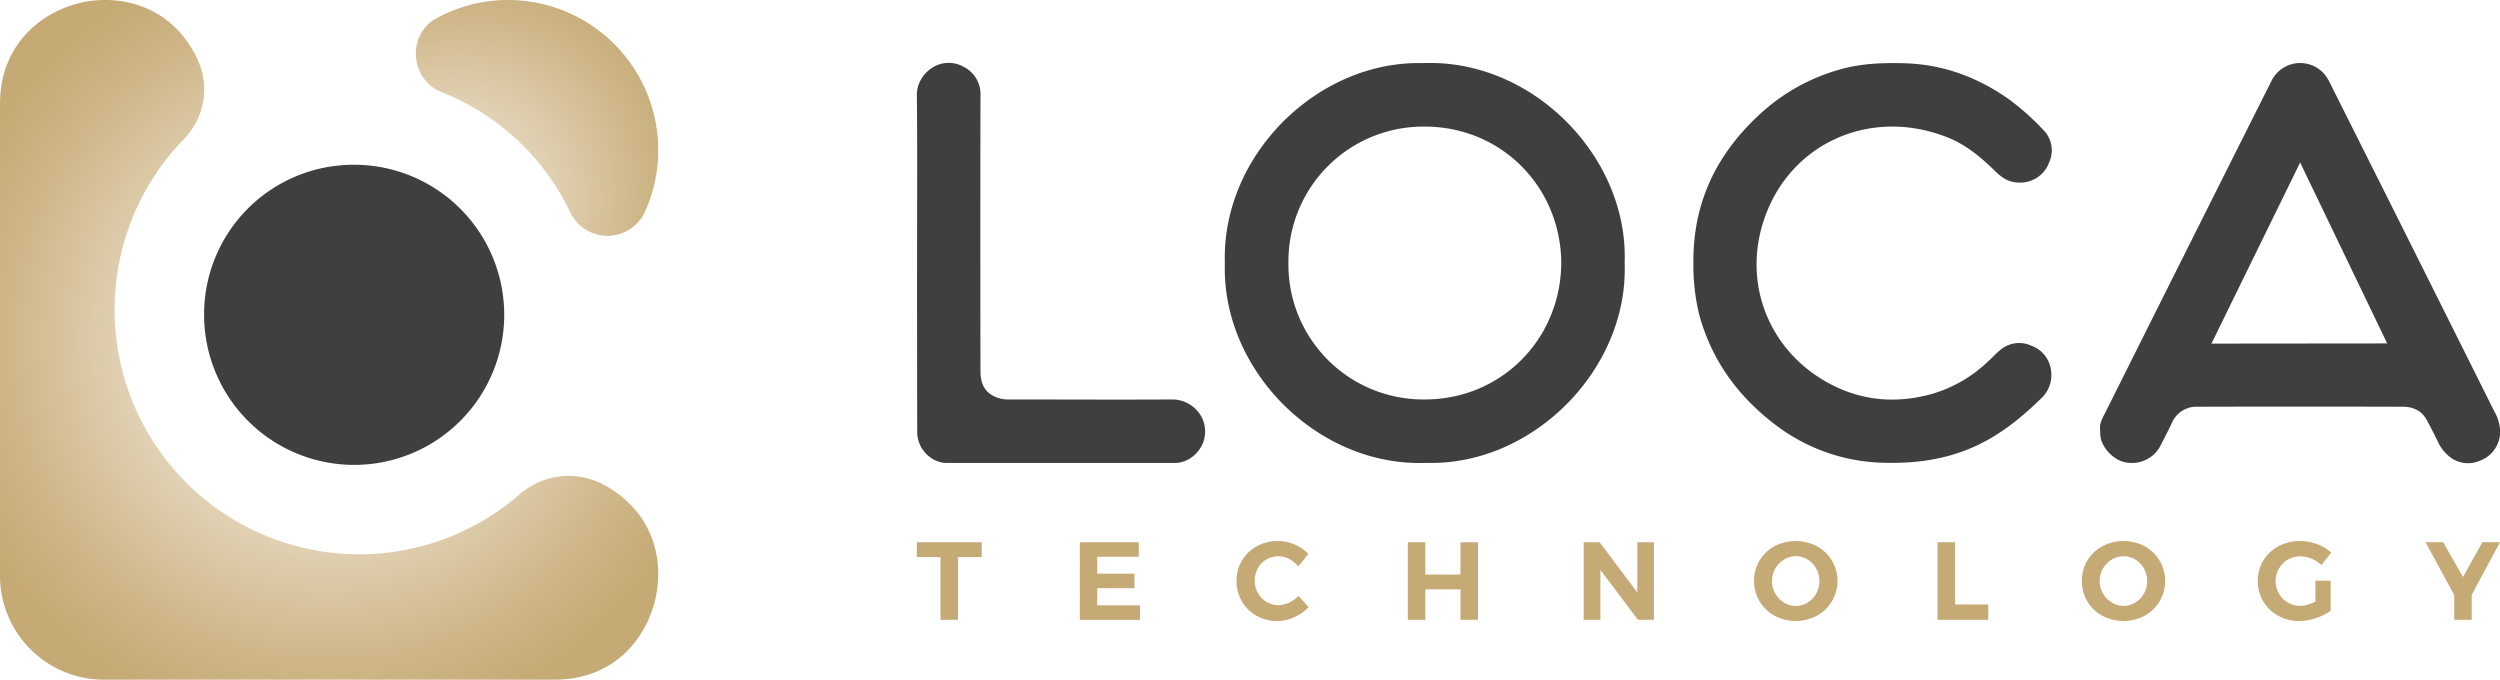 <svg xmlns="http://www.w3.org/2000/svg" xmlns:xlink="http://www.w3.org/1999/xlink" viewBox="0 0 738.52 200.78"><defs><style>.cls-1{fill:#3f3f3f;}.cls-2{fill:#c5aa75;}.cls-3{fill:url(#Gradiente_sem_nome_23);}.cls-4{fill:url(#Gradiente_sem_nome_27);}</style><radialGradient id="Gradiente_sem_nome_23" cx="97.22" cy="100.39" r="117.03" gradientUnits="userSpaceOnUse"><stop offset="0.38" stop-color="#eaddc7"/><stop offset="0.47" stop-color="#e4d5ba"/><stop offset="0.82" stop-color="#ceb688"/><stop offset="1" stop-color="#c5aa75"/></radialGradient><radialGradient id="Gradiente_sem_nome_27" cx="158.65" cy="34.83" fx="122.358" fy="71.114" r="120.45" gradientUnits="userSpaceOnUse"><stop offset="0.18" stop-color="#eaddc7"/><stop offset="0.23" stop-color="#e4d5ba"/><stop offset="0.43" stop-color="#ceb688"/><stop offset="0.52" stop-color="#c5aa75"/></radialGradient></defs><g id="Camada_2" data-name="Camada 2"><g id="Camada_1-2" data-name="Camada 1"><path class="cls-1" d="M361.83,77.74c-1-32,27.57-59.91,58.48-59.09,32.4-1.36,60.8,27.74,59.62,59,1.19,31.53-27.25,60-58.58,59.09C389.41,138,360.84,109.48,361.83,77.74Zm99.38-.06c-.15-22.5-17.73-40.28-40.31-40.28a39.85,39.85,0,0,0-40.29,40.28A39.84,39.84,0,0,0,420.9,118C443.48,118,461.06,100.19,461.21,77.68Z"/><path class="cls-1" d="M620.42,127.3c-.38-2.16.74-3.9,1.63-5.68q24.44-48.91,49-97.79a9.45,9.45,0,0,1,16.89,0q24.52,48.82,48.91,97.73a12.2,12.2,0,0,1,1.71,6.07,9.2,9.2,0,0,1-6.14,8.54,8.76,8.76,0,0,1-9.63-2,11.78,11.78,0,0,1-2.5-3.43c-1.1-2.28-2.24-4.54-3.46-6.76-1.51-2.75-4.11-3.82-7-3.83q-30.3-.09-60.62,0a7.89,7.89,0,0,0-7.59,4.71c-1,2.16-2.13,4.3-3.22,6.44a9.45,9.45,0,0,1-10,5.36c-3.13-.31-6.52-3.18-7.68-6.63A9,9,0,0,1,620.42,127.3Zm84.77-25.85L679.48,48l-26.2,53.5Z"/><path class="cls-1" d="M500.24,77.59c-.14-18,7.05-32.55,20.27-44.43a57.55,57.55,0,0,1,23.32-12.72c6.13-1.72,12.46-1.93,18.79-1.75,11.48.33,21.74,4.17,31,10.76a73.59,73.59,0,0,1,9.94,8.88A8.5,8.5,0,0,1,605.32,48a9,9,0,0,1-8.41,5.93c-3.12.14-5.39-1.26-7.51-3.36-4.07-4-8.45-7.68-13.81-9.87C554.13,32,531.2,41,522.37,61.57c-8.9,20.78-.11,43.25,20.09,52.76,9.06,4.26,18.64,4.75,28.4,2a40.34,40.34,0,0,0,15.94-9.1c1.33-1.18,2.53-2.51,3.88-3.66a8.61,8.61,0,0,1,9.36-1.46,8.92,8.92,0,0,1,5.92,8,9.34,9.34,0,0,1-3.14,7.73c-5.51,5.36-11.38,10.17-18.39,13.54-8.94,4.31-18.37,5.62-28.15,5.32A54.6,54.6,0,0,1,523.84,125c-10.76-8.32-18.33-18.93-21.91-32.17A62.25,62.25,0,0,1,500.24,77.59Z"/><path class="cls-1" d="M270.91,77.69c0-16.56.11-33.12-.06-49.67-.07-6.24,7-12,13.85-8.28a9.05,9.05,0,0,1,4.94,8.52q-.08,40.66,0,81.32c0,2.88.72,5.58,3.47,7.2a9.5,9.5,0,0,0,5,1.22c16.07,0,32.14.09,48.21,0a9.84,9.84,0,0,1,9.15,6.3c2.24,6.64-3,12.44-8.28,12.45q-33.78,0-67.56,0c-4.64,0-8.68-4.28-8.68-9.07Q270.9,102.66,270.91,77.69Z"/><path class="cls-2" d="M270.84,160.18H290v4.38h-7v18.53h-5.17V164.56h-7Z"/><path class="cls-2" d="M319,160.18H336.4v4.28H324.12v5h11v4.29h-11v5.07h12.64v4.29H319Z"/><path class="cls-2" d="M380.83,165.13a7.11,7.11,0,0,0-3.2-.8,6.86,6.86,0,0,0-6.05,3.54,7.31,7.31,0,0,0-.92,3.63,7.41,7.41,0,0,0,.92,3.65,7,7,0,0,0,2.52,2.62,6.76,6.76,0,0,0,3.53,1,7.4,7.4,0,0,0,3.13-.73,9.77,9.77,0,0,0,2.83-2l3,3.3a13.62,13.62,0,0,1-4.3,3,11.88,11.88,0,0,1-5,1.12,12.22,12.22,0,0,1-6.12-1.56,11.43,11.43,0,0,1-4.32-4.27,11.94,11.94,0,0,1-1.57-6.05,11.48,11.48,0,0,1,6-10.22,12.69,12.69,0,0,1,6.2-1.53,12.4,12.4,0,0,1,4.91,1,12.23,12.23,0,0,1,4.12,2.8l-3,3.69A8.89,8.89,0,0,0,380.83,165.13Z"/><path class="cls-2" d="M415.89,160.18h5.17v9.55h10.38v-9.55h5.17v22.91h-5.17v-9H421.06v9h-5.17Z"/><path class="cls-2" d="M483.67,160.18h4.91v22.91h-4.71l-11.1-14.73v14.73h-4.94V160.18h4.71L483.67,175Z"/><path class="cls-2" d="M536.72,161.35a11.7,11.7,0,0,1,0,20.54,13.3,13.3,0,0,1-12.5,0,11.53,11.53,0,0,1-6.05-10.29,11.45,11.45,0,0,1,1.62-6,11.59,11.59,0,0,1,4.41-4.24,13.57,13.57,0,0,1,12.52,0Zm-9.72,4a7,7,0,0,0-2.58,2.63,7.59,7.59,0,0,0,0,7.37A7.47,7.47,0,0,0,527,178a6.7,6.7,0,0,0,3.52,1,6.53,6.53,0,0,0,3.48-1,6.91,6.91,0,0,0,2.52-2.65,7.55,7.55,0,0,0,.94-3.71,7.45,7.45,0,0,0-.94-3.67A7,7,0,0,0,534,165.3a6.62,6.62,0,0,0-3.48-1A6.88,6.88,0,0,0,527,165.3Z"/><path class="cls-2" d="M572.36,160.18h5.17v18.39h9.82v4.52h-15Z"/><path class="cls-2" d="M633.53,161.35a11.71,11.71,0,0,1,0,20.54,13.3,13.3,0,0,1-12.5,0A11.51,11.51,0,0,1,615,171.6a11.45,11.45,0,0,1,1.62-6,11.62,11.62,0,0,1,4.42-4.24,13.57,13.57,0,0,1,12.52,0Zm-9.72,4a7.1,7.1,0,0,0-2.59,2.63,7.43,7.43,0,0,0,2.61,10,6.69,6.69,0,0,0,3.51,1,6.54,6.54,0,0,0,3.49-1,6.91,6.91,0,0,0,2.52-2.65,7.54,7.54,0,0,0,.93-3.71,7.44,7.44,0,0,0-.93-3.67,7,7,0,0,0-2.52-2.63,6.63,6.63,0,0,0-3.49-1A6.87,6.87,0,0,0,623.81,165.3Z"/><path class="cls-2" d="M684,171.53h4.49v8.9a15.53,15.53,0,0,1-4.39,2.18,15.69,15.69,0,0,1-4.91.84,12.52,12.52,0,0,1-6.22-1.56,11.55,11.55,0,0,1-6-10.29,11.36,11.36,0,0,1,1.63-6,11.56,11.56,0,0,1,4.5-4.24,13.3,13.3,0,0,1,6.37-1.53,14.11,14.11,0,0,1,5,.91,13.18,13.18,0,0,1,4.2,2.49l-2.91,3.7a9.47,9.47,0,0,0-2.94-1.9,8.73,8.73,0,0,0-3.34-.69,7.14,7.14,0,0,0-3.65,1,7,7,0,0,0-2.6,2.62,7.18,7.18,0,0,0-1,3.68,7.35,7.35,0,0,0,1,3.71,7.14,7.14,0,0,0,6.27,3.62,8.12,8.12,0,0,0,2.19-.34,11.62,11.62,0,0,0,2.29-.94Z"/><path class="cls-2" d="M738.52,160.18l-8.35,15.51v7.4H725v-7.27l-8.47-15.64h5.2l5.86,10.27,5.73-10.27Z"/><path class="cls-3" d="M0,30.71V170.12a30.7,30.7,0,0,0,30.66,30.66H163.73c17.52,0,26.81-11.86,29.67-23s.45-26.09-15-34.58l-.08,0a21.87,21.87,0,0,0-24.88,2.89A72.26,72.26,0,0,1,54.23,41.19a20.94,20.94,0,0,0,4.19-23.47l0-.07C50.73,1.25,35.1-1.7,24.05.76S0,12.55,0,30.71Z"/><path class="cls-4" d="M150.11,0a44,44,0,0,0-21.05,5.33c-9,4.87-8,18.18,1.49,21.93a71.19,71.19,0,0,1,37.92,35.5,12.18,12.18,0,0,0,22.06-.23,43.93,43.93,0,0,0,3.92-18.2A44.39,44.39,0,0,0,150.11,0Z"/><path class="cls-1" d="M60.29,93h0a44.33,44.33,0,1,0,44.33-44.33A44.17,44.17,0,0,0,60.29,93Z"/></g></g></svg>